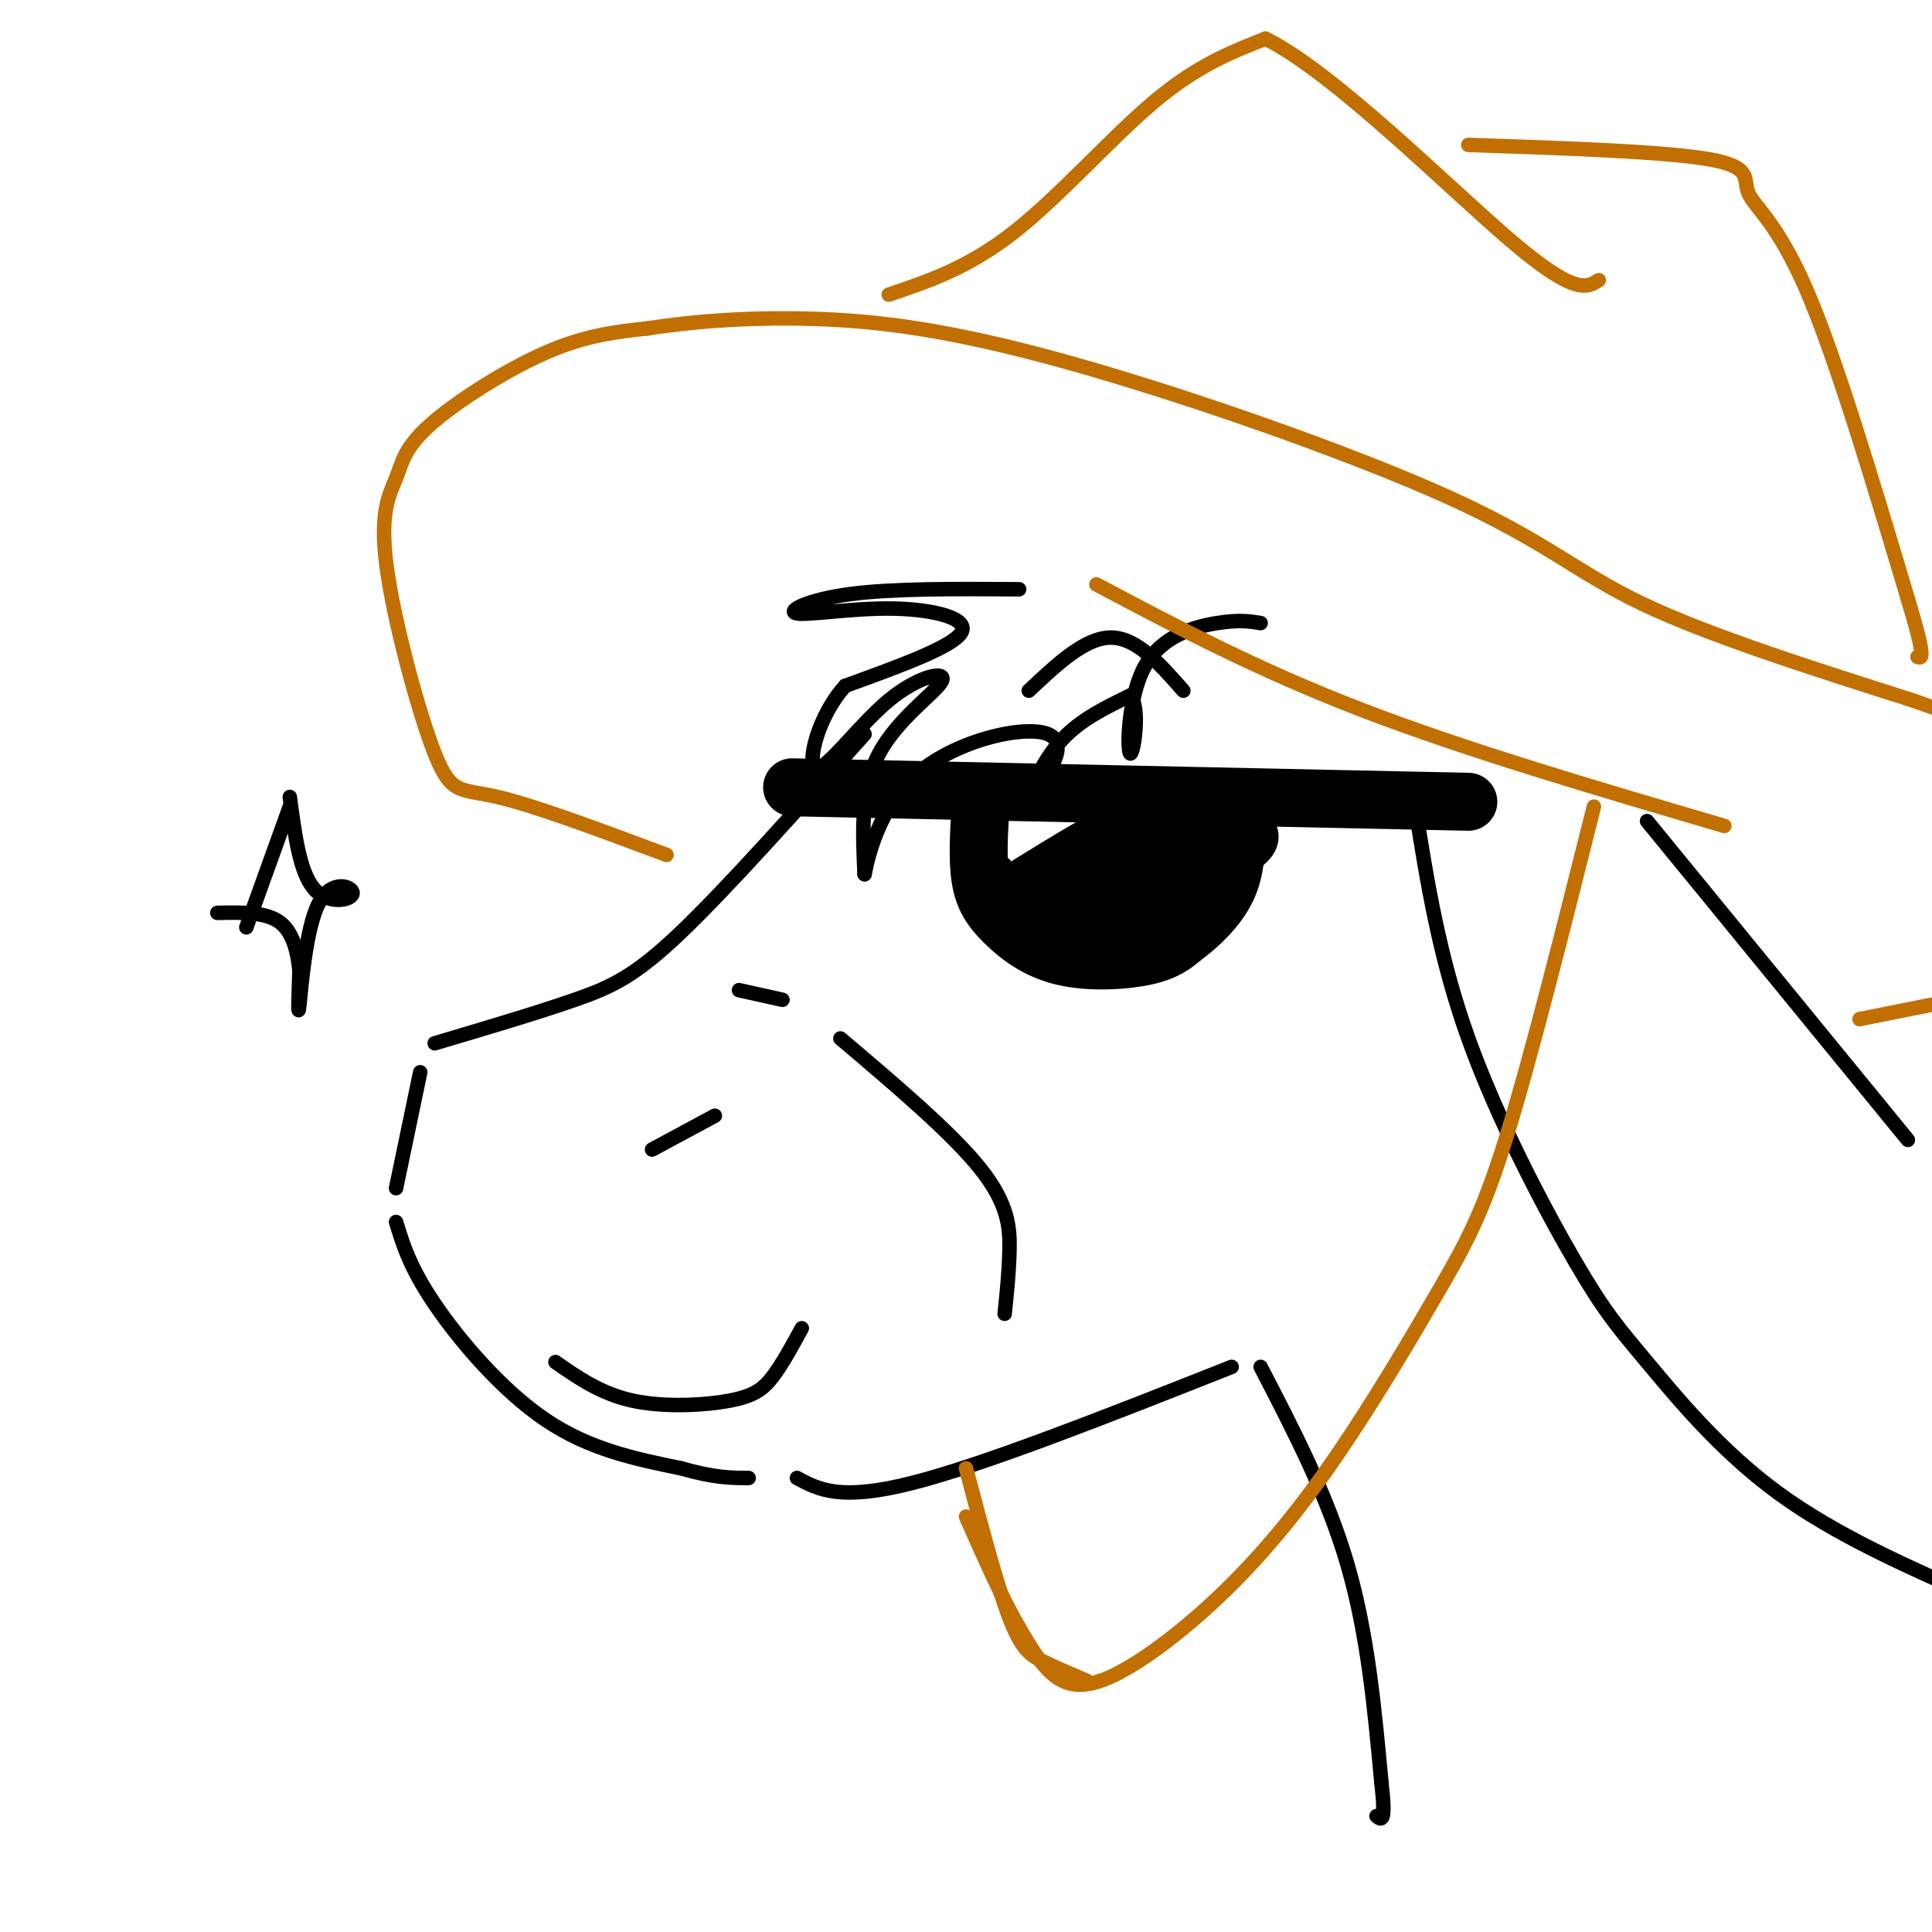 <svg viewBox='0 0 400 400' version='1.1' xmlns='http://www.w3.org/2000/svg' xmlns:xlink='http://www.w3.org/1999/xlink'><g fill='none' stroke='rgb(0,0,0)' stroke-width='3' stroke-linecap='round' stroke-linejoin='round'><path d='M179,152c-14.244,15.956 -28.489,31.911 -38,41c-9.511,9.089 -14.289,11.311 -22,14c-7.711,2.689 -18.356,5.844 -29,9'/><path d='M87,222c0.000,0.000 -5.000,24.000 -5,24'/><path d='M82,253c1.444,4.733 2.889,9.467 8,17c5.111,7.533 13.889,17.867 23,24c9.111,6.133 18.556,8.067 28,10'/><path d='M141,304c7.000,2.000 10.500,2.000 14,2'/><path d='M165,306c4.500,2.417 9.000,4.833 24,1c15.000,-3.833 40.500,-13.917 66,-24'/><path d='M208,179c-2.222,1.178 -4.444,2.356 -2,2c2.444,-0.356 9.556,-2.244 17,-2c7.444,0.244 15.222,2.622 23,5'/><path d='M246,184c6.200,1.044 10.200,1.156 4,1c-6.200,-0.156 -22.600,-0.578 -39,-1'/><path d='M211,184c-7.178,-0.067 -5.622,0.267 -3,0c2.622,-0.267 6.311,-1.133 10,-2'/><path d='M218,182c4.833,-0.333 11.917,-0.167 19,0'/><path d='M216,183c0.000,0.000 2.000,8.000 2,8'/><path d='M242,185c0.000,0.000 -2.000,8.000 -2,8'/><path d='M219,185c0.018,4.619 0.036,9.238 1,12c0.964,2.762 2.875,3.667 6,4c3.125,0.333 7.464,0.095 10,-1c2.536,-1.095 3.268,-3.048 4,-5'/><path d='M240,195c0.833,-1.667 0.917,-3.333 1,-5'/><path d='M148,231c0.000,0.000 -13.000,7.000 -13,7'/><path d='M153,205c0.000,0.000 9.000,2.000 9,2'/><path d='M174,215c11.556,9.800 23.111,19.600 29,27c5.889,7.400 6.111,12.400 6,17c-0.111,4.600 -0.556,8.800 -1,13'/><path d='M115,282c4.732,3.292 9.464,6.583 16,8c6.536,1.417 14.875,0.958 20,0c5.125,-0.958 7.036,-2.417 9,-5c1.964,-2.583 3.982,-6.292 6,-10'/><path d='M293,167c2.464,15.534 4.928,31.069 11,48c6.072,16.931 15.751,35.260 22,46c6.249,10.740 9.067,13.892 15,21c5.933,7.108 14.981,18.174 27,27c12.019,8.826 27.010,15.413 42,22'/><path d='M395,236c0.000,0.000 -54.000,-66.000 -54,-66'/><path d='M211,122c-13.091,-0.083 -26.182,-0.166 -35,1c-8.818,1.166 -13.364,3.581 -11,4c2.364,0.419 11.636,-1.156 20,-1c8.364,0.156 15.818,2.045 14,5c-1.818,2.955 -12.909,6.978 -24,11'/><path d='M175,142c-5.750,6.294 -8.126,16.529 -6,17c2.126,0.471 8.756,-8.822 15,-14c6.244,-5.178 12.104,-6.240 11,-4c-1.104,2.240 -9.173,7.783 -13,15c-3.827,7.217 -3.414,16.109 -3,25'/><path d='M179,181c0.060,0.077 1.709,-12.231 10,-20c8.291,-7.769 23.222,-11.000 28,-9c4.778,2.000 -0.598,9.231 -2,10c-1.402,0.769 1.171,-4.923 5,-9c3.829,-4.077 8.915,-6.538 14,-9'/><path d='M234,144c2.195,2.273 0.681,12.455 0,12c-0.681,-0.455 -0.530,-11.545 3,-18c3.530,-6.455 10.437,-8.273 15,-9c4.563,-0.727 6.781,-0.364 9,0'/><path d='M261,283c6.917,13.333 13.833,26.667 18,41c4.167,14.333 5.583,29.667 7,45'/><path d='M286,369c1.000,8.667 0.000,7.833 -1,7'/></g>
<g fill='none' stroke='rgb(194,111,1)' stroke-width='3' stroke-linecap='round' stroke-linejoin='round'><path d='M138,177c-13.636,-5.106 -27.273,-10.211 -35,-12c-7.727,-1.789 -9.546,-0.261 -13,-9c-3.454,-8.739 -8.544,-27.745 -10,-39c-1.456,-11.255 0.723,-14.759 2,-18c1.277,-3.241 1.651,-6.219 7,-11c5.349,-4.781 15.671,-11.366 24,-15c8.329,-3.634 14.664,-4.317 21,-5'/><path d='M134,68c8.893,-1.395 20.626,-2.382 34,-2c13.374,0.382 28.389,2.133 53,9c24.611,6.867 58.818,18.849 79,28c20.182,9.151 26.338,15.472 40,22c13.662,6.528 34.831,13.264 56,20'/><path d='M396,145c10.333,3.667 8.167,2.833 6,2'/><path d='M227,121c16.667,8.833 33.333,17.667 55,26c21.667,8.333 48.333,16.167 75,24'/><path d='M330,167c-6.519,25.962 -13.039,51.925 -18,68c-4.961,16.075 -8.365,22.263 -14,32c-5.635,9.737 -13.502,23.023 -21,34c-7.498,10.977 -14.628,19.643 -22,27c-7.372,7.357 -14.985,13.404 -21,17c-6.015,3.596 -10.433,4.742 -14,3c-3.567,-1.742 -6.284,-6.371 -9,-11'/><path d='M211,337c-3.333,-5.667 -7.167,-14.333 -11,-23'/><path d='M200,304c3.222,12.178 6.444,24.356 9,31c2.556,6.644 4.444,7.756 7,9c2.556,1.244 5.778,2.622 9,4'/><path d='M184,61c8.267,-2.778 16.533,-5.556 26,-13c9.467,-7.444 20.133,-19.556 29,-27c8.867,-7.444 15.933,-10.222 23,-13'/><path d='M262,8c14.111,6.956 37.889,30.844 51,42c13.111,11.156 15.556,9.578 18,8'/><path d='M304,30c20.458,0.690 40.917,1.381 50,3c9.083,1.619 6.792,4.167 8,7c1.208,2.833 5.917,5.952 12,20c6.083,14.048 13.542,39.024 21,64'/><path d='M395,124c3.833,12.667 2.917,12.333 2,12'/><path d='M385,211c0.000,0.000 15.000,-3.000 15,-3'/></g>
<g fill='none' stroke='rgb(0,0,0)' stroke-width='12' stroke-linecap='round' stroke-linejoin='round'><path d='M164,163c0.000,0.000 140.000,3.000 140,3'/><path d='M203,167c-0.325,5.526 -0.651,11.053 0,15c0.651,3.947 2.278,6.316 5,9c2.722,2.684 6.541,5.684 12,7c5.459,1.316 12.560,0.947 17,0c4.440,-0.947 6.220,-2.474 8,-4'/><path d='M245,194c3.156,-2.267 7.044,-5.933 9,-10c1.956,-4.067 1.978,-8.533 2,-13'/><path d='M210,185c11.778,-7.311 23.556,-14.622 24,-13c0.444,1.622 -10.444,12.178 -14,16c-3.556,3.822 0.222,0.911 4,-2'/><path d='M224,186c9.156,-3.911 30.044,-12.689 34,-13c3.956,-0.311 -9.022,7.844 -22,16'/><path d='M236,189c-6.044,4.044 -10.156,6.156 -11,5c-0.844,-1.156 1.578,-5.578 4,-10'/><path d='M238,177c-3.089,10.378 -6.178,20.756 -4,17c2.178,-3.756 9.622,-21.644 9,-24c-0.622,-2.356 -9.311,10.822 -18,24'/></g>
<g fill='none' stroke='rgb(0,0,0)' stroke-width='3' stroke-linecap='round' stroke-linejoin='round'><path d='M213,143c5.833,-5.500 11.667,-11.000 17,-11c5.333,0.000 10.167,5.500 15,11'/><path d='M51,192c0.000,0.000 9.000,-25.000 9,-25'/><path d='M60,165c1.027,7.799 2.054,15.598 5,19c2.946,3.402 7.810,2.407 8,1c0.190,-1.407 -4.295,-3.225 -7,2c-2.705,5.225 -3.630,17.493 -4,21c-0.370,3.507 -0.185,-1.746 0,-7'/><path d='M62,201c-0.311,-3.222 -1.089,-7.778 -4,-10c-2.911,-2.222 -7.956,-2.111 -13,-2'/></g>
</svg>